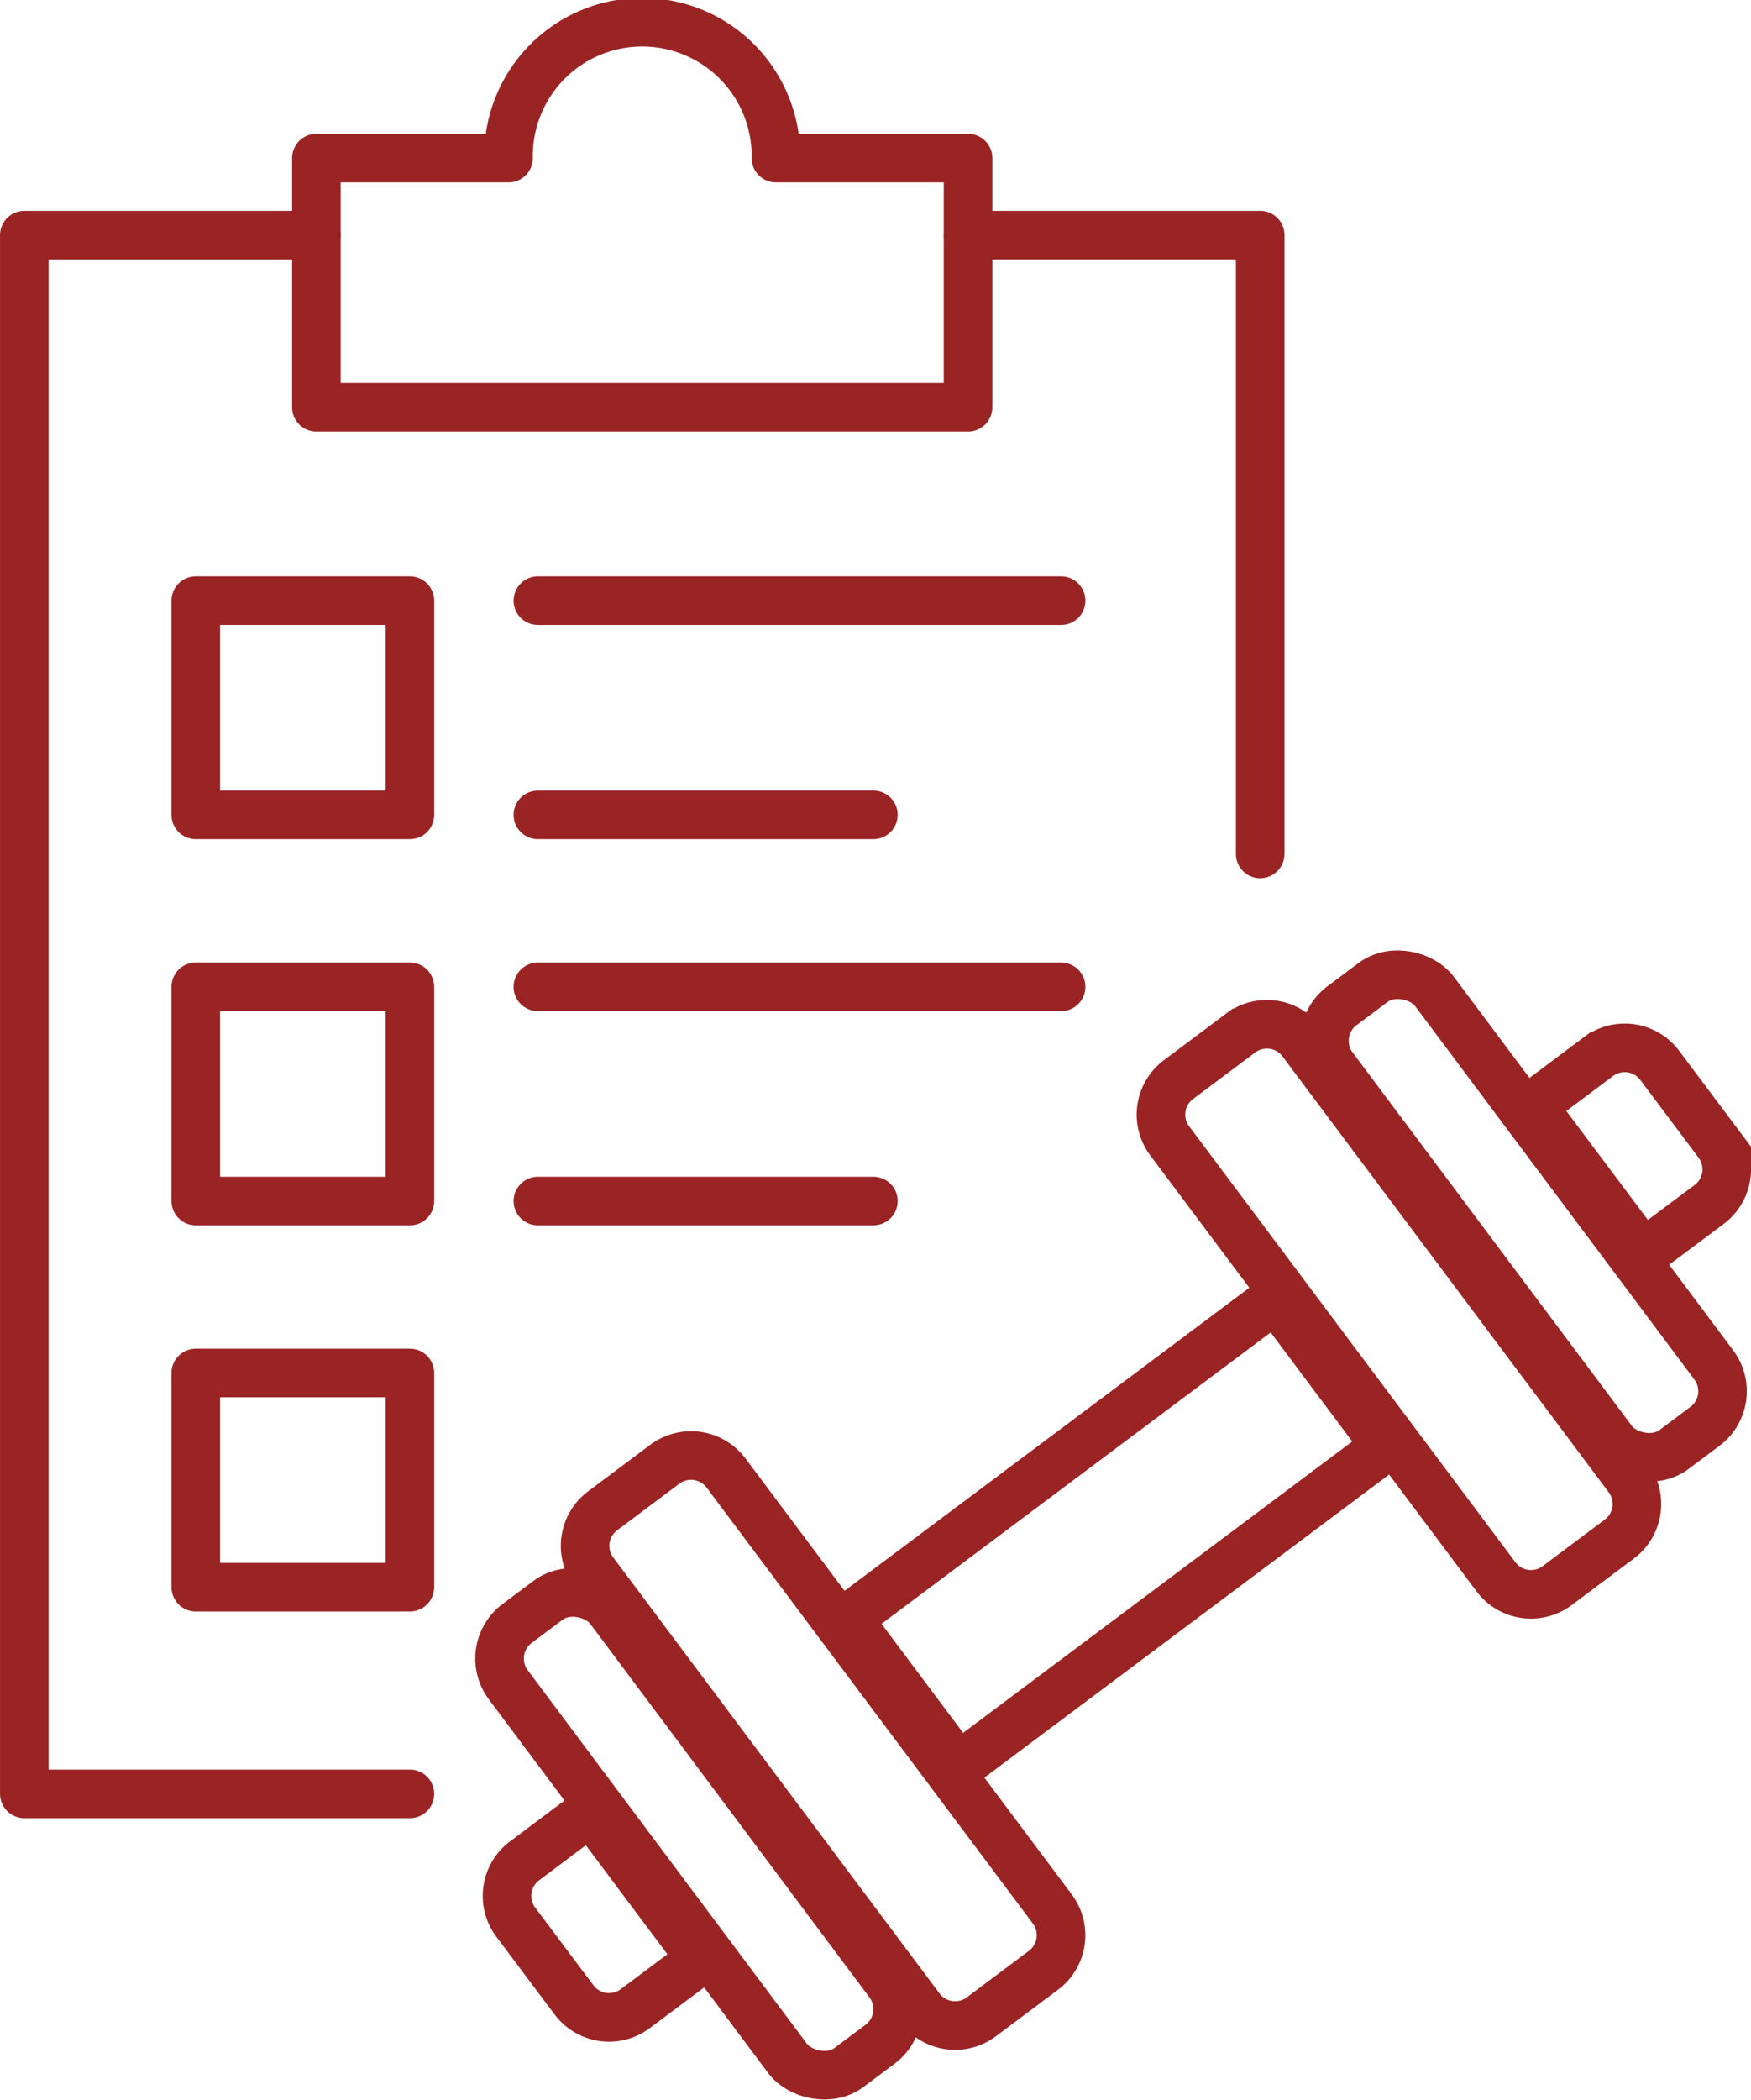 <?xml version="1.0" encoding="UTF-8"?>
<svg xmlns="http://www.w3.org/2000/svg" xmlns:xlink="http://www.w3.org/1999/xlink" width="54.065" height="64.822" viewBox="0 0 54.065 64.822">
  <defs>
    <clipPath id="clip-path">
      <rect id="Rectangle_101" data-name="Rectangle 101" width="54.065" height="64.822" transform="translate(0 0)" fill="none"></rect>
    </clipPath>
  </defs>
  <g id="Group_679" data-name="Group 679" transform="translate(0 0)">
    <path id="Path_69" data-name="Path 69" d="M29.891,7.256H38.91v19.1" fill="none" stroke="#9a2424" stroke-linecap="round" stroke-linejoin="round" stroke-width="1.5"></path>
    <g id="Group_678" data-name="Group 678">
      <g id="Group_677" data-name="Group 677" clip-path="url(#clip-path)">
        <path id="Path_70" data-name="Path 70" d="M12.656,55.365H.751V7.257H9.769" fill="none" stroke="#9a2424" stroke-linecap="round" stroke-linejoin="round" stroke-width="1.5"></path>
        <path id="Path_71" data-name="Path 71" d="M23.958,4.879a4.129,4.129,0,1,0-8.257,0H9.769v7.689H29.89V4.879Z" fill="none" stroke="#9a2424" stroke-linecap="round" stroke-linejoin="round" stroke-width="1.5"></path>
        <path id="Rectangle_93" data-name="Rectangle 93" d="M1.351,0h2.4A1.351,1.351,0,0,1,5.1,1.351V18.159A1.351,1.351,0,0,1,3.752,19.51H1.35A1.35,1.35,0,0,1,0,18.159V1.351A1.351,1.351,0,0,1,1.351,0Z" transform="translate(17.526 47.438) rotate(-36.822)" fill="none" stroke="#9a2424" stroke-width="1.5"></path>
        <path id="Rectangle_94" data-name="Rectangle 94" d="M1.351,0h2.4A1.351,1.351,0,0,1,5.1,1.351V18.159A1.351,1.351,0,0,1,3.752,19.51H1.35A1.35,1.35,0,0,1,0,18.159V1.351A1.351,1.351,0,0,1,1.351,0Z" transform="translate(35.307 34.129) rotate(-36.822)" fill="none" stroke="#9a2424" stroke-width="1.5"></path>
        <rect id="Rectangle_95" data-name="Rectangle 95" width="3.902" height="17.108" rx="1.351" transform="matrix(0.801, -0.599, 0.599, 0.801, 14.884, 50.915)" fill="none" stroke="#9a2424" stroke-width="1.5"></rect>
        <rect id="Rectangle_96" data-name="Rectangle 96" width="3.902" height="17.108" rx="1.351" transform="translate(40.354 31.85) rotate(-36.803)" fill="none" stroke="#9a2424" stroke-width="1.5"></rect>
        <path id="Path_72" data-name="Path 72" d="M16.2,57.43,18.239,55.9l3.418,4.566-2.043,1.528a1.35,1.35,0,0,1-1.89-.271l-1.8-2.4A1.351,1.351,0,0,1,16.2,57.43Z" fill="none" stroke="#9a2424" stroke-width="1.5"></path>
        <path id="Path_73" data-name="Path 73" d="M47.314,34.139l2.042-1.529a1.351,1.351,0,0,1,1.891.272l1.8,2.4a1.351,1.351,0,0,1-.272,1.891L50.731,38.7Z" fill="none" stroke="#9a2424" stroke-width="1.5"></path>
        <rect id="Rectangle_97" data-name="Rectangle 97" width="16.508" height="5.703" transform="translate(26.169 49.966) rotate(-36.814)" fill="none" stroke="#9a2424" stroke-width="1.5"></rect>
        <rect id="Rectangle_98" data-name="Rectangle 98" width="6.611" height="6.611" transform="translate(6.045 18.539)" fill="none" stroke="#9a2424" stroke-linecap="round" stroke-linejoin="round" stroke-width="1.5"></rect>
        <rect id="Rectangle_99" data-name="Rectangle 99" width="6.611" height="6.611" transform="translate(6.045 30.457)" fill="none" stroke="#9a2424" stroke-linecap="round" stroke-linejoin="round" stroke-width="1.5"></rect>
        <rect id="Rectangle_100" data-name="Rectangle 100" width="6.611" height="6.611" transform="translate(6.045 42.375)" fill="none" stroke="#9a2424" stroke-linecap="round" stroke-linejoin="round" stroke-width="1.5"></rect>
        <line id="Line_80" data-name="Line 80" x2="16.155" transform="translate(16.608 18.539)" fill="none" stroke="#9a2424" stroke-linecap="round" stroke-linejoin="round" stroke-width="1.5"></line>
        <line id="Line_81" data-name="Line 81" x2="10.359" transform="translate(16.608 25.15)" fill="none" stroke="#9a2424" stroke-linecap="round" stroke-linejoin="round" stroke-width="1.5"></line>
        <line id="Line_82" data-name="Line 82" x2="16.155" transform="translate(16.608 30.457)" fill="none" stroke="#9a2424" stroke-linecap="round" stroke-linejoin="round" stroke-width="1.5"></line>
        <line id="Line_83" data-name="Line 83" x2="10.359" transform="translate(16.608 37.068)" fill="none" stroke="#9a2424" stroke-linecap="round" stroke-linejoin="round" stroke-width="1.5"></line>
      </g>
    </g>
  </g>
</svg>
